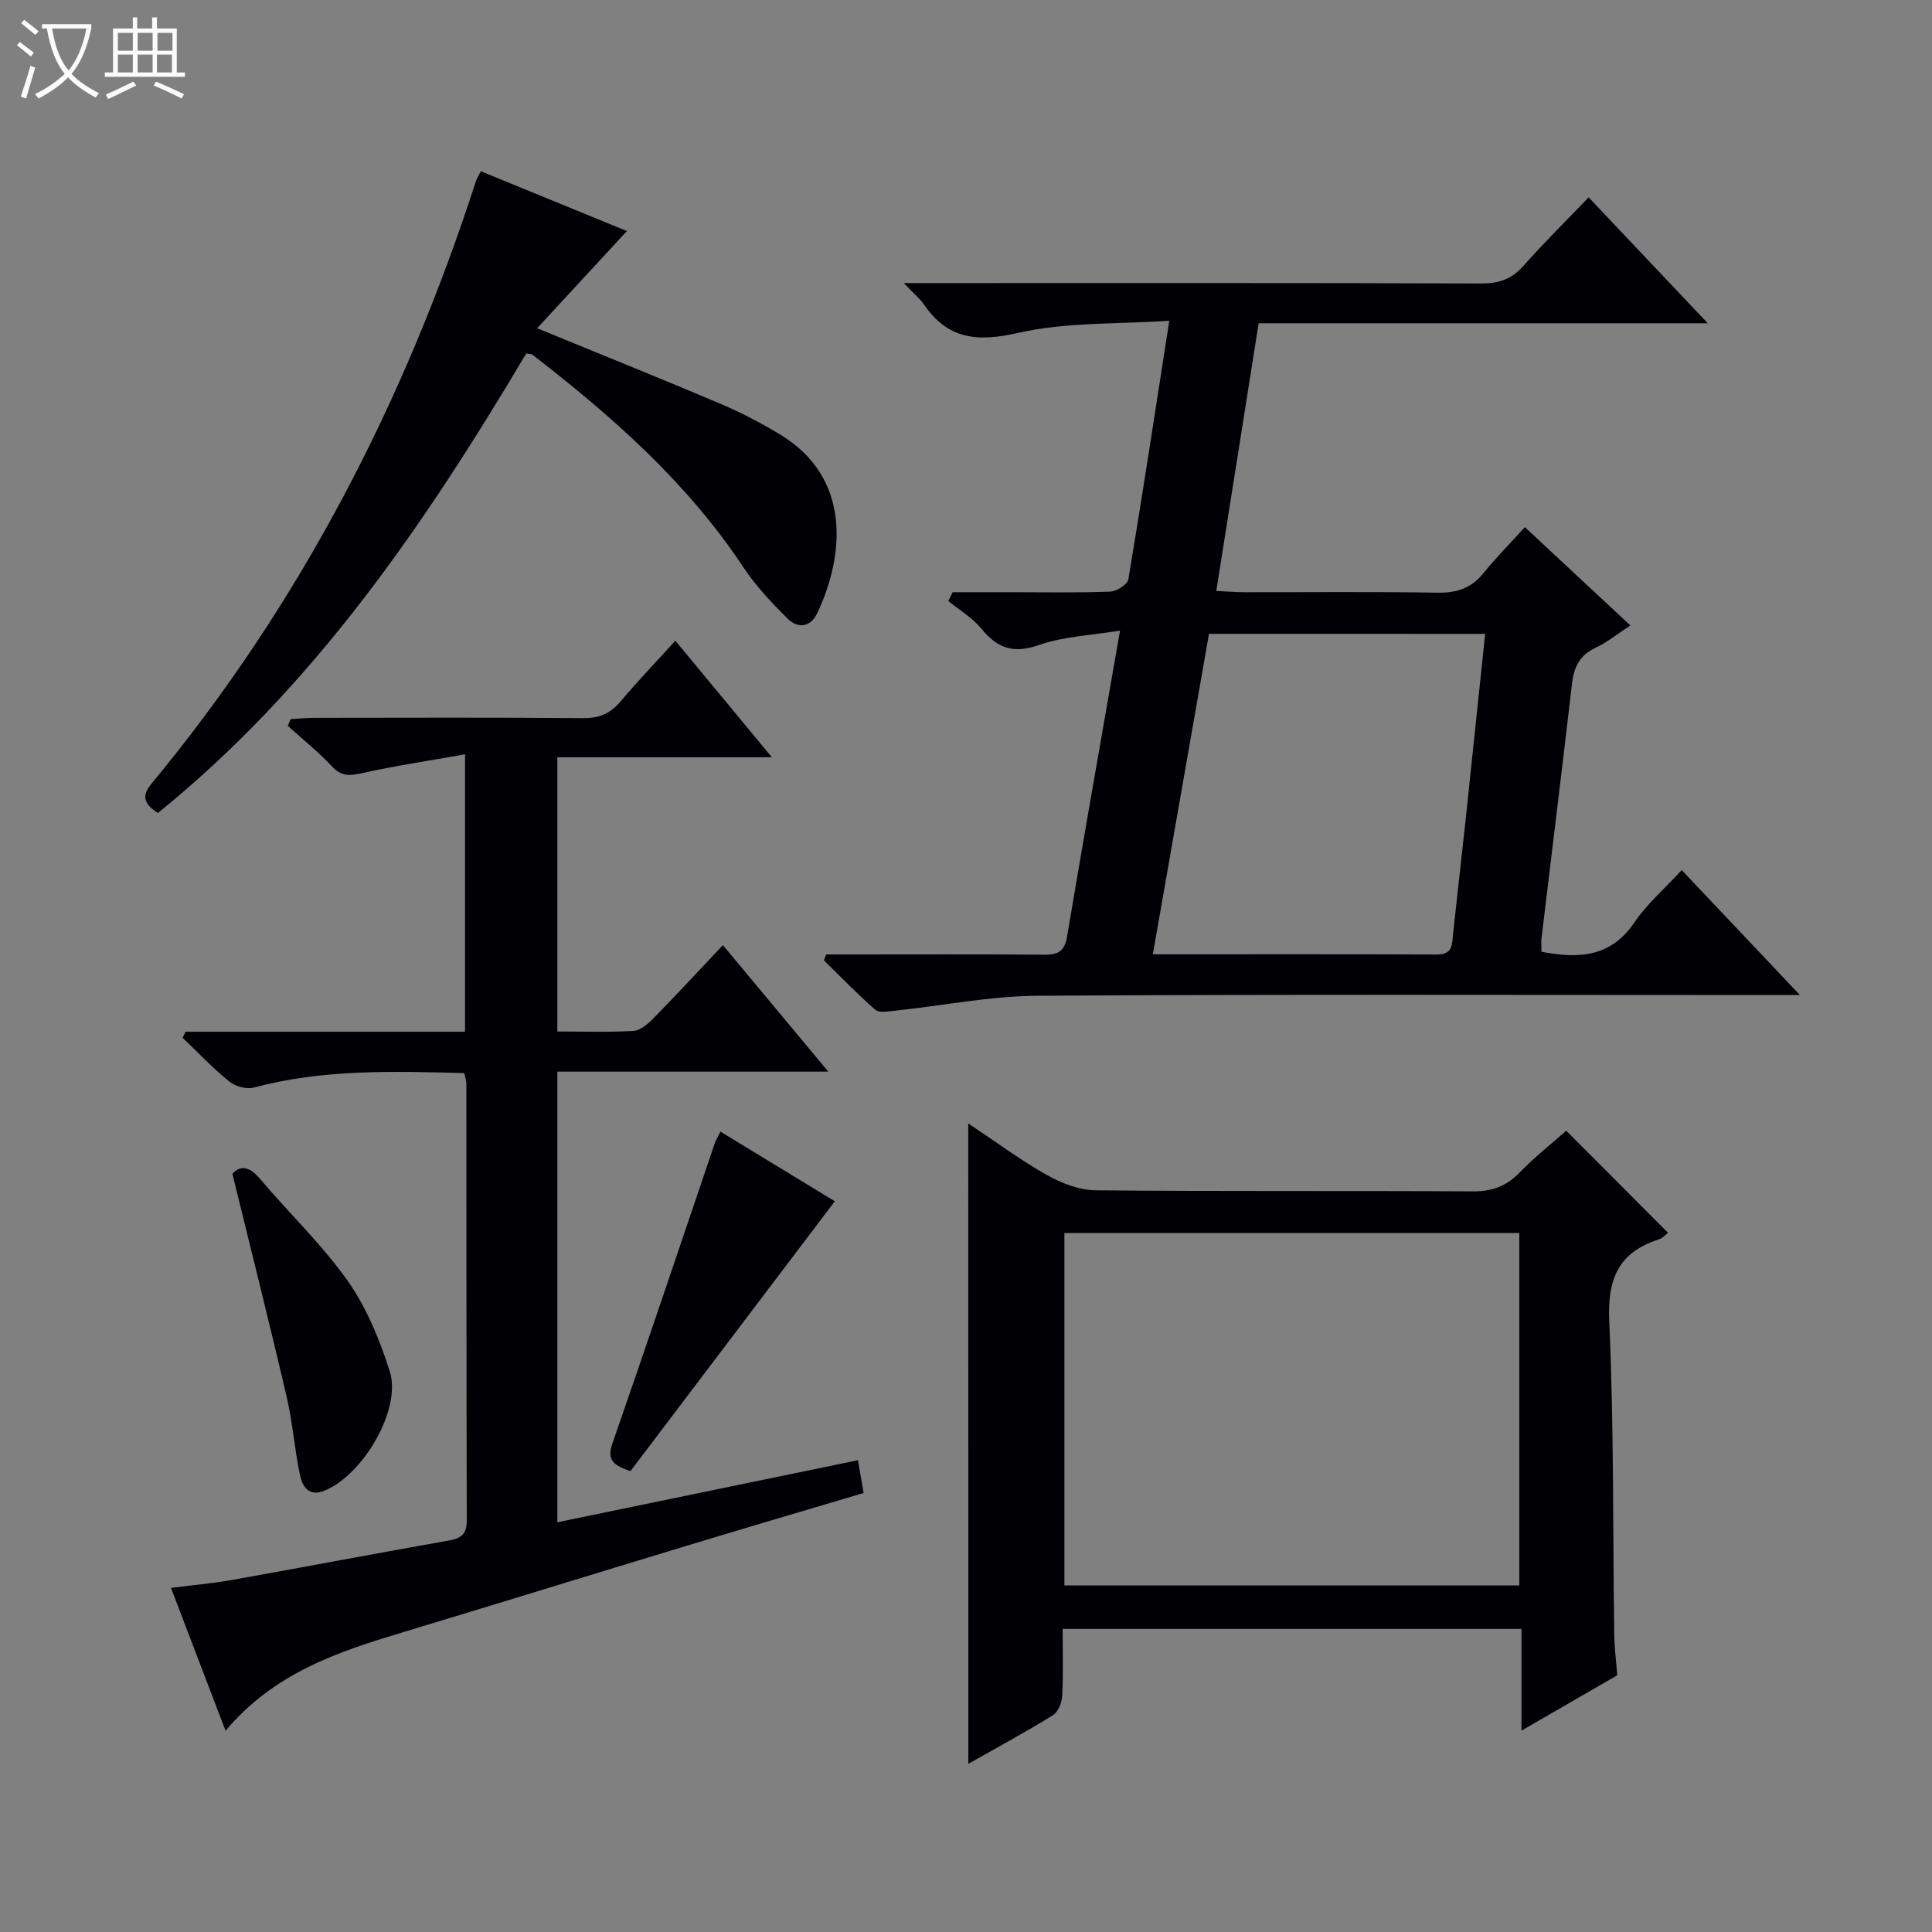 <svg enable-background="new 0 0 400 400" viewBox="0 0 400 400" xmlns="http://www.w3.org/2000/svg"><rect x="0" y="0" width="400" height="400" fill="#808080" stroke="none"/><path d="m6.4 11.7c-1-.8-1.9-1.6-2.9-2.3l.6-.7c.9.7 1.9 1.4 2.9 2.2zm-2.1 8.3c.7-2.1 1.4-4.2 2-6.4.2.1.6.3 1 .4-.7 2.3-1.3 4.4-1.9 6.4zm3-12.8c-1.1-.9-2.1-1.7-2.9-2.4l.6-.7c1 .8 2 1.5 3 2.4zm1.4-1.3v-.9h10.2v.9c-.9 4.2-2.3 7.3-4.1 9.4 1.3 1.4 3.2 2.7 5.7 4-.2.2-.4.5-.7.9-2.5-1.4-4.4-2.7-5.7-4.2-1.4 1.5-3.5 3-6.1 4.4 0 0 0 0-.1-.1-.3-.4-.5-.7-.7-.8 2.7-1.3 4.7-2.8 6.2-4.2-1.8-2.2-3-5.3-3.7-9.4zm9.2 0h-7.1c.6 3.8 1.7 6.7 3.4 8.7 1.7-2.1 2.9-4.8 3.7-8.7z" fill="#fcfbfa"/><path d="m31.6 3.6h.9v2.3h4.1v9.1h1.7v.9h-16.6v-.9h1.7v-9.1h4.1v-2.3h.9v2.3h3.1v-2.3zm-4 13.3.6.8c-1.9.9-3.8 1.9-5.8 2.8-.2-.3-.3-.6-.5-.9 2-.9 3.9-1.8 5.7-2.7zm-3.2-10.1v3.7h3.1v-3.7zm0 4.5v3.7h3.1v-3.7zm4.1-4.5v3.7h3.1v-3.7zm0 4.5v3.7h3.1v-3.7zm9.1 9.1c-2.1-1.1-4.1-2-5.8-2.7l.5-.8c2.2.9 4.1 1.8 5.8 2.6zm-1.9-13.6h-3.1v3.7h3.1zm-3.2 4.5v3.7h3.1v-3.7z" fill="#fcfbfa"/><g fill="#010105"><path d="m319.15 197.05c7.91 1.53 14.46 1.02 19.25-6.09 2.57-3.8 6.18-6.9 9.78-10.82 8.02 8.47 15.81 16.72 24.47 25.87-2.83 0-4.56 0-6.29 0-50.49 0-100.97-.17-151.46.15-9.88.06-19.75 2.05-29.63 3.1-1.36.14-3.24.5-4.04-.2-3.72-3.23-7.14-6.8-10.66-10.25.16-.4.33-.8.49-1.2h5.2c13.33 0 26.66-.06 39.99.05 2.78.02 4.15-.67 4.66-3.68 3.49-20.76 7.16-41.49 10.98-63.42-5.93.98-11.63 1.18-16.77 2.98-5.31 1.86-8.62.69-11.96-3.4-1.84-2.25-4.52-3.82-6.82-5.7.3-.61.59-1.22.89-1.83h12.09c6.83 0 13.67.14 20.49-.12 1.35-.05 3.62-1.47 3.8-2.54 2.91-17.34 5.55-34.72 8.48-53.54-10.75.73-21.33.24-31.29 2.51-8.48 1.93-14.58 1.36-19.54-5.93-.83-1.21-2.03-2.17-4.14-4.38h6.6c37.66 0 75.31-.05 112.97.08 3.63.01 6.28-.88 8.71-3.63 4.17-4.73 8.68-9.16 13.51-14.2 8.31 8.78 16.1 17.02 24.67 26.07-31.6 0-62.13 0-92.99 0-2.94 18.58-5.81 36.7-8.77 55.42 2.22.1 3.97.26 5.72.26 13.33.02 26.66-.13 39.99.1 4 .07 7.03-.87 9.57-4.01 2.61-3.22 5.54-6.18 8.61-9.56 7.57 7.06 14.46 13.48 21.84 20.35-2.6 1.7-4.75 3.48-7.2 4.62-3.25 1.52-4.47 3.94-4.87 7.33-2.05 17.65-4.23 35.29-6.34 52.93-.08.79.01 1.62.01 2.68zm-68.84-65.82c-3.89 22.22-7.71 44.02-11.63 66.35 20.24 0 39.55-.04 58.86.04 3.35.01 3.08-2.23 3.31-4.37.87-8.09 1.81-16.17 2.67-24.25 1.33-12.5 2.63-24.99 3.97-37.76-19.17-.01-37.94-.01-57.18-.01z"/><path d="m46.7 358.33c-3.91-10.24-7.46-19.52-11.3-29.57 4.64-.6 8.83-.96 12.95-1.7 14.87-2.66 29.7-5.49 44.57-8.11 2.58-.46 3.72-1.34 3.72-4.12-.08-30.16-.06-60.32-.09-90.48 0-.64-.24-1.27-.42-2.18-14.7-.38-29.27-.84-43.61 3-1.5.4-3.81-.24-5.05-1.25-3.42-2.78-6.47-6.01-9.66-9.06.2-.42.41-.83.61-1.25h57.86c0-19.06 0-37.48 0-57.43-7.38 1.31-14.47 2.36-21.45 3.92-2.53.56-4.18.63-6.09-1.42-2.82-3.02-6.09-5.62-9.16-8.4.2-.47.41-.94.61-1.4 1.68-.09 3.36-.26 5.04-.26 18.5-.02 36.99-.09 55.49.06 3.31.03 5.63-.93 7.74-3.43 3.53-4.19 7.33-8.15 11.36-12.6 6.55 7.91 12.98 15.66 19.99 24.13-15.29 0-29.66 0-44.42 0v56.78c5.19 0 10.48.18 15.75-.12 1.4-.08 2.95-1.39 4.05-2.51 4.76-4.85 9.37-9.84 14.48-15.25 7.55 9.07 14.38 17.27 21.82 26.19-19.25 0-37.49 0-56.1 0v93.3c20.71-4.28 41.34-8.54 62.24-12.85.45 2.61.78 4.51 1.17 6.79-12.33 3.67-24.55 7.26-36.75 10.96-19.53 5.92-39.03 11.95-58.57 17.85-13.46 4.05-26.7 8.41-36.78 20.41z"/><path d="m200.47 232.6c5.79 3.85 10.88 7.64 16.36 10.72 3.02 1.7 6.69 3.09 10.08 3.12 25.99.25 51.99.06 77.99.22 3.98.02 6.95-1.03 9.71-3.89 3.09-3.2 6.62-5.97 9.66-8.67 7.11 7.13 14.01 14.05 21.08 21.14-.39.29-1.08 1.09-1.94 1.37-8.38 2.71-10.63 8.22-10.23 16.98.97 21.61.73 43.28 1.03 64.92.04 2.64.39 5.27.63 8.34-6.25 3.61-12.66 7.31-19.84 11.46 0-7.44 0-14.14 0-21.06-31.82 0-63.08 0-94.99 0 0 4.64.15 9.25-.09 13.83-.07 1.41-.83 3.36-1.91 4.03-5.62 3.48-11.44 6.62-17.53 10.07-.01-44.28-.01-88.05-.01-132.58zm114.08 95.65c0-24.56 0-48.78 0-72.96-31.64 0-62.9 0-94.18 0v72.96z"/><path d="m99.56 35.46c10.21 4.18 20.31 8.32 30.23 12.38-6.23 6.74-12.23 13.25-18.58 20.12 13.49 5.54 25.8 10.48 38 15.66 4.26 1.81 8.41 3.98 12.37 6.38 14.78 8.96 13.25 25.15 7.59 37-1.43 2.98-4.06 3.13-6.15 1.04-3.27-3.26-6.52-6.69-9.06-10.52-11.67-17.62-27.22-31.33-43.75-44.1-.22-.17-.61-.12-1.26-.23-20.9 35.18-43.83 68.91-76.27 95.14-2.72-1.81-3.54-3.4-1.31-6.09 30.73-37.09 52.4-79.06 67.17-124.75.2-.61.58-1.17 1.02-2.03z"/><path d="m149.16 234.29c8.53 5.19 16.6 10.1 23.68 14.42-14.15 18.69-28.3 37.37-42.31 55.87-3.81-1.27-4.87-2.49-3.72-5.78 7.2-20.65 14.13-41.39 21.17-62.09.21-.62.56-1.16 1.18-2.42z"/><path d="m48.12 243.04c1.43-1.67 3.32-1.81 5.67.98 6 7.11 12.85 13.6 18.19 21.16 3.92 5.56 6.64 12.22 8.72 18.76 2.49 7.83-5.55 21.49-13.55 24.7-3.2 1.29-4.53-.88-5.02-3.15-1.15-5.33-1.51-10.84-2.75-16.15-3.51-15.11-7.31-30.16-11.26-46.3z"/></g></svg>